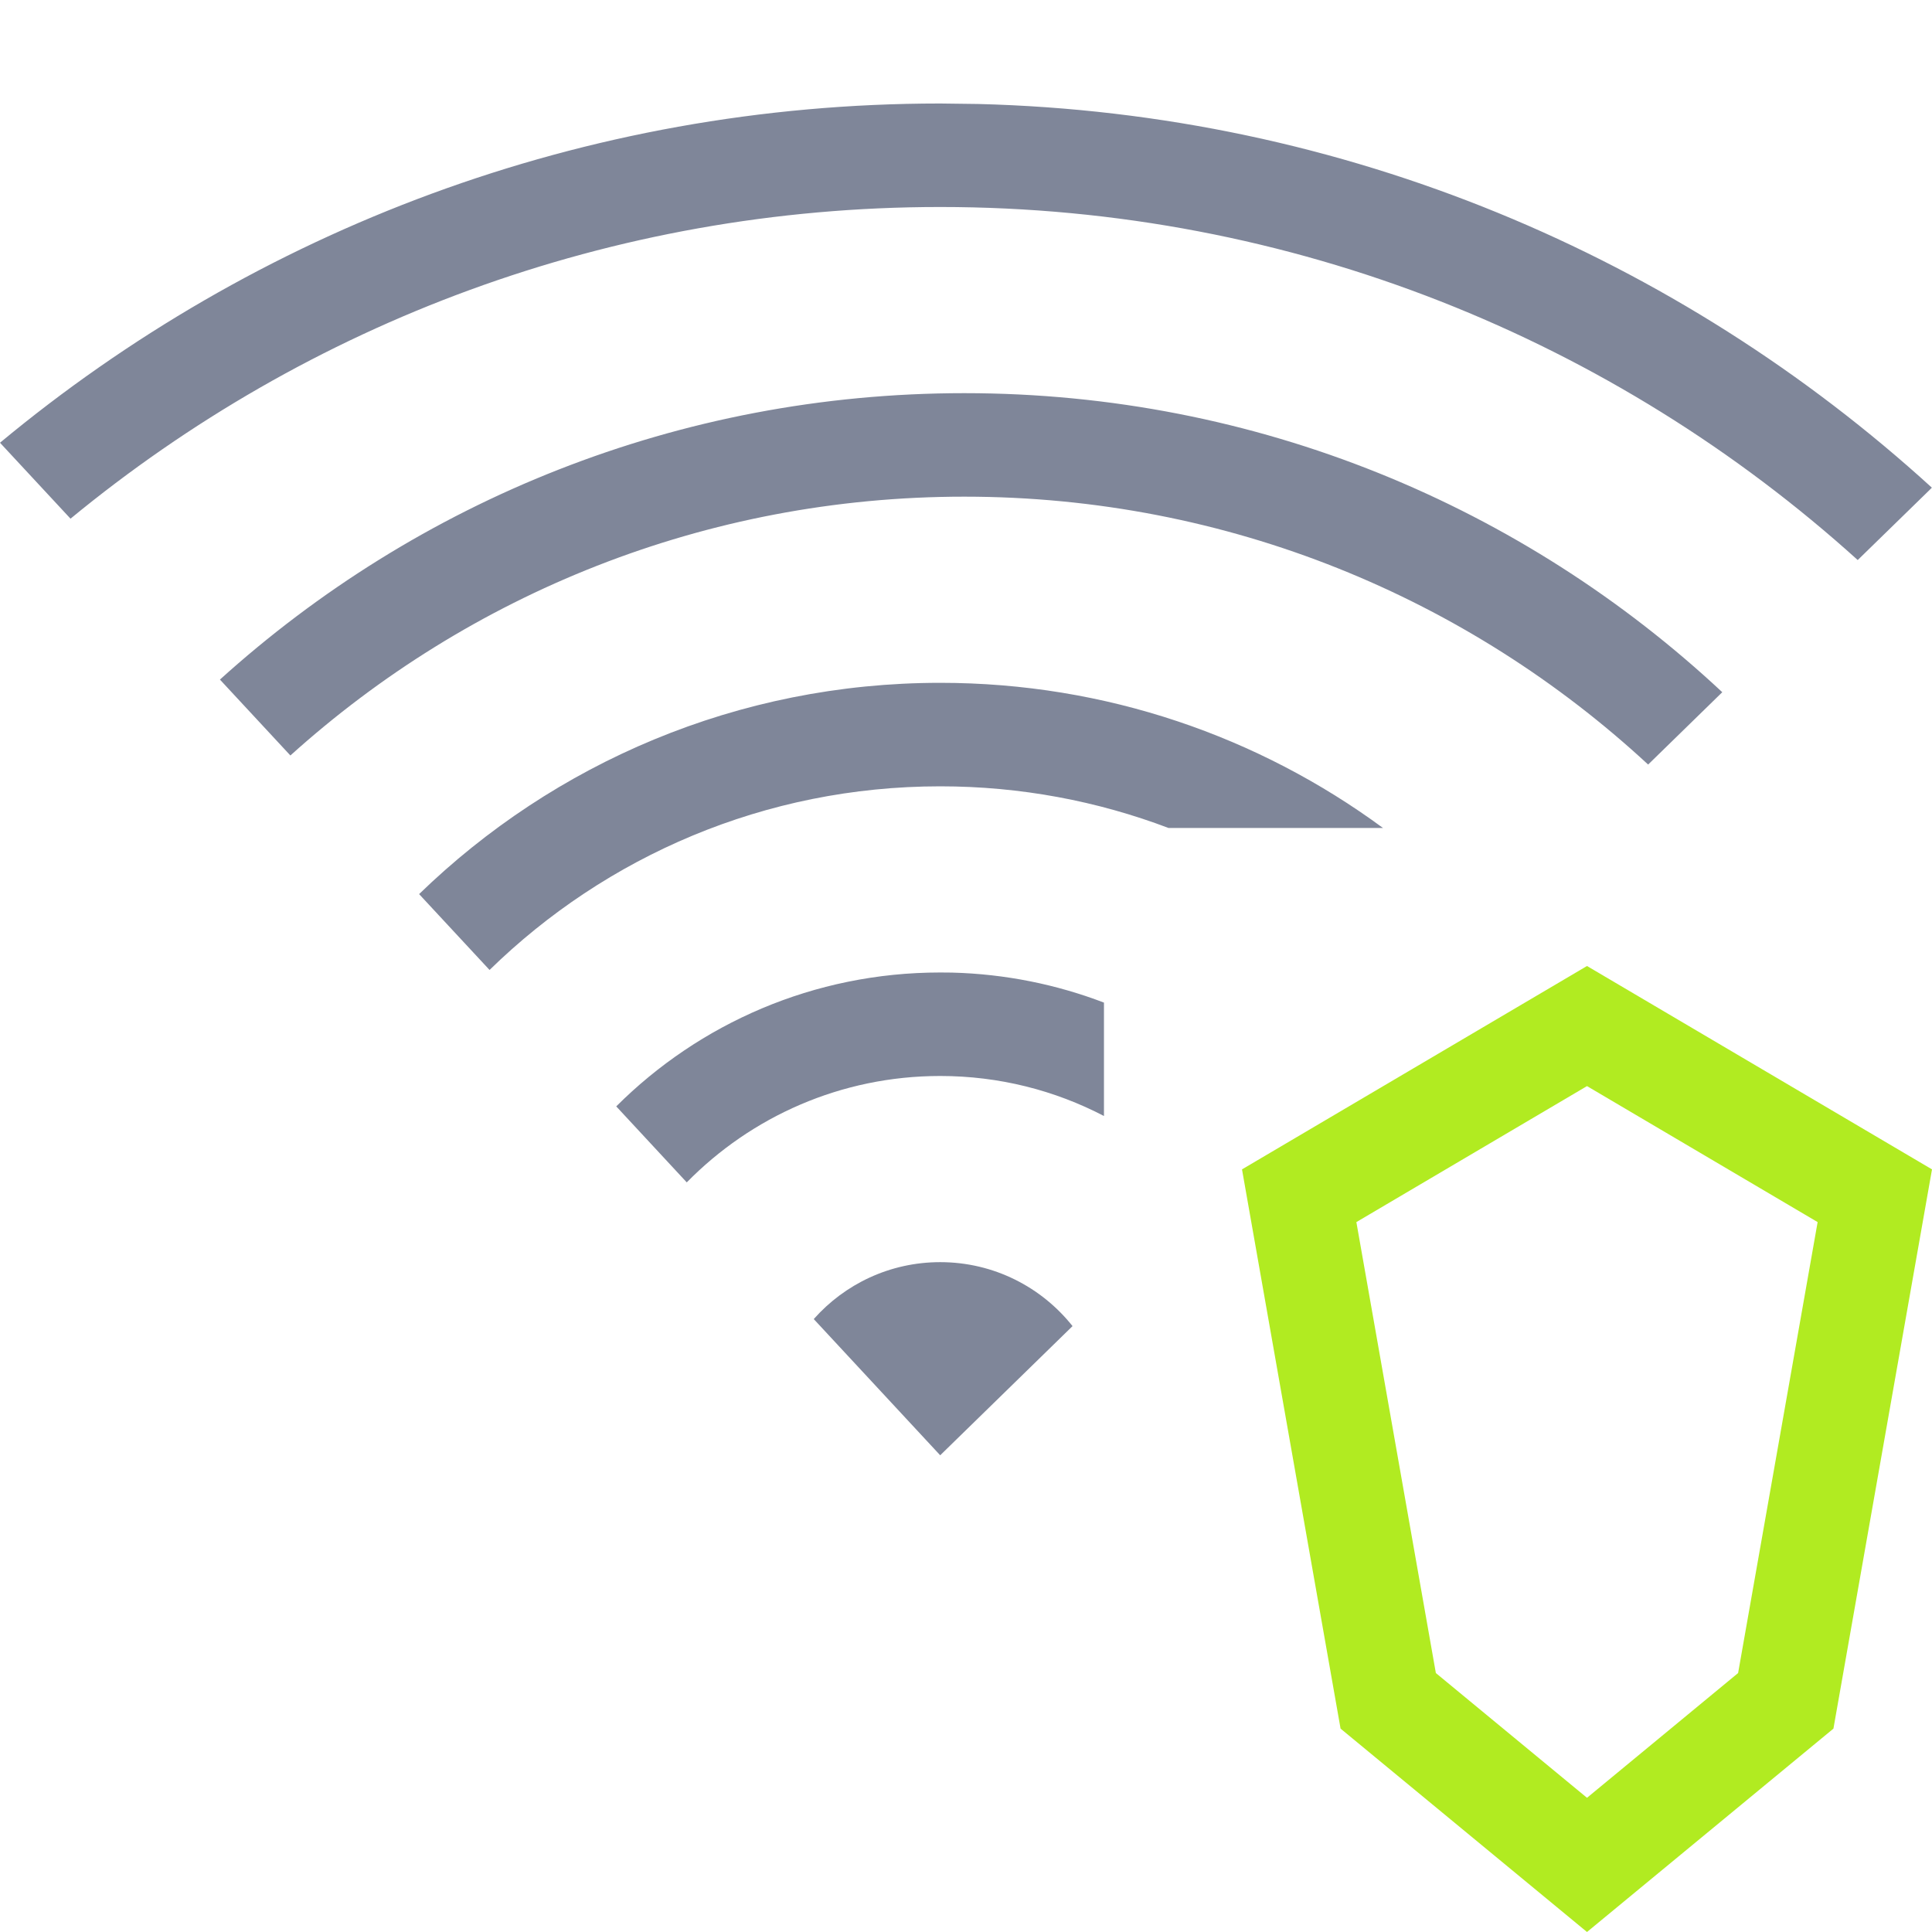 <svg width="56" height="56" viewBox="0 0 56 56" fill="none" xmlns="http://www.w3.org/2000/svg">
<path d="M27.252 36.584C28.806 36.584 30.191 37.309 31.088 38.438L27.252 42.182L23.587 38.234C24.484 37.222 25.793 36.584 27.252 36.584ZM27.595 28.191C29.143 28.231 30.626 28.536 31.999 29.061V32.348C30.579 31.607 28.965 31.188 27.252 31.188C24.375 31.188 21.774 32.369 19.906 34.272L17.862 32.069C20.267 29.67 23.587 28.188 27.252 28.188L27.595 28.191ZM27.252 19.792C32.056 19.792 36.494 21.356 40.088 24H33.872C31.814 23.22 29.583 22.792 27.252 22.792C22.169 22.792 17.56 24.822 14.19 28.115L12.148 25.916C16.054 22.126 21.38 19.792 27.252 19.792ZM27.951 11.396C36.445 11.396 44.169 14.688 49.921 20.064L47.772 22.161C42.567 17.342 35.603 14.396 27.951 14.396C20.439 14.396 13.589 17.235 8.417 21.898L6.375 19.698C12.083 14.538 19.65 11.396 27.951 11.396ZM28.354 3.014C38.993 3.283 48.663 7.449 55.996 14.135L55.938 14.194L53.847 16.233C46.81 9.874 37.484 6 27.252 6C17.679 6 8.898 9.39 2.044 15.034L0 12.833C7.393 6.693 16.891 3 27.252 3L28.354 3.014Z" fill="#7F8699"/>
<path d="M56 33.895L53.143 50.105L46 56L38.857 50.105L36 33.895L46 28L56 33.895ZM39.315 35.423L41.619 48.494L46 52.11L50.38 48.494L52.685 35.423L46 31.481L39.315 35.423Z" fill="#B1EB21"/>
</svg>
